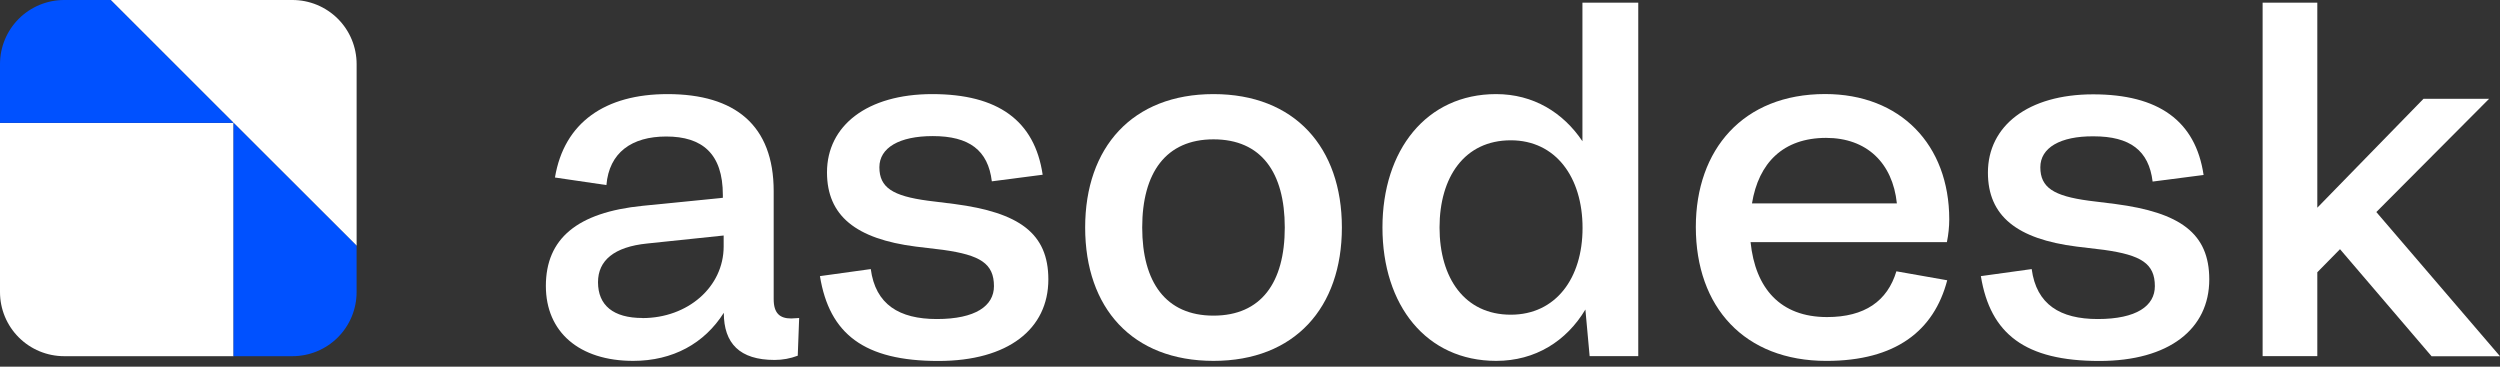 <?xml version="1.0" encoding="UTF-8"?> <svg xmlns="http://www.w3.org/2000/svg" width="300" height="44" viewBox="0 0 300 44" fill="none"><rect x="0" y="0" width="300" height="44" fill="#333333" stroke="none"/> <g clip-path="url(#clip0_1333_241)"> <path d="M80.1 11.292C88.199 11.292 92.842 15.023 92.842 22.942V35.897C92.842 37.593 93.577 38.216 94.937 38.216C95.221 38.216 95.73 38.159 95.899 38.159L95.73 42.685C94.844 43.021 93.904 43.194 92.956 43.194C88.766 43.194 86.857 41.212 86.857 37.535C84.535 41.212 80.739 43.305 75.981 43.305C69.523 43.305 65.504 39.857 65.504 34.313C65.504 28.655 69.243 25.487 77.115 24.698L86.742 23.735V23.398C86.742 18.42 84.252 16.381 79.946 16.381C75.812 16.381 73.096 18.305 72.77 22.208L66.595 21.301C67.696 14.693 72.623 11.292 80.1 11.292ZM77.097 38.169C82.533 38.169 86.839 34.435 86.839 29.569V28.261L77.664 29.221C73.699 29.619 71.761 31.257 71.761 33.862C71.761 36.632 73.588 38.159 77.097 38.159V38.169Z" fill="white"></path> <path d="M105.526 20.068C105.526 22.502 107.112 23.52 111.36 24.086L114.532 24.48C122.289 25.498 125.802 27.988 125.802 33.532C125.802 39.47 120.987 43.316 112.605 43.316C103.714 43.316 99.523 40.09 98.393 33.134L104.492 32.289C105.059 36.528 107.89 38.284 112.422 38.284C117.065 38.284 119.275 36.7 119.275 34.342C119.275 31.626 117.632 30.608 113.176 29.984L109.892 29.59C102.695 28.669 99.239 25.885 99.239 20.681C99.239 15.08 104.055 11.292 111.869 11.292C119.742 11.292 124.159 14.46 125.12 20.968L119.02 21.76C118.568 18.026 116.301 16.331 111.941 16.331C107.905 16.327 105.526 17.739 105.526 20.068Z" fill="white"></path> <path d="M130.219 27.3C130.219 17.682 135.881 11.292 145.622 11.292C155.364 11.292 161.026 17.682 161.026 27.3C161.026 36.919 155.364 43.305 145.622 43.305C135.881 43.305 130.219 36.972 130.219 27.3ZM154.173 27.3C154.173 20.681 151.342 16.721 145.622 16.721C139.903 16.721 137.065 20.739 137.065 27.3C137.065 33.862 139.896 37.876 145.615 37.876C151.335 37.876 154.173 33.916 154.173 27.3Z" fill="white"></path> <path d="M165.895 27.3C165.895 18.022 171.162 11.292 179.53 11.292C184.004 11.292 187.571 13.496 189.892 16.947V0.319H196.591V42.739H190.757L190.247 37.141C187.983 40.929 184.244 43.305 179.544 43.305C171.152 43.305 165.895 36.632 165.895 27.3ZM189.906 27.354C189.906 21.262 186.677 16.836 181.295 16.836C175.744 16.836 172.745 21.247 172.745 27.3C172.745 33.353 175.744 37.764 181.295 37.764C186.681 37.764 189.906 33.407 189.906 27.354V27.354Z" fill="white"></path> <path d="M203.499 27.236C203.499 17.958 209.161 11.285 219.017 11.285C228.02 11.285 233.911 17.338 233.911 26.336C233.906 27.249 233.811 28.159 233.628 29.053H210.068C210.635 34.597 213.635 38.048 219.243 38.048C223.775 38.048 226.491 36.123 227.567 32.557L233.667 33.633C232.081 39.685 227.492 43.308 219.168 43.308C209.333 43.305 203.499 36.858 203.499 27.236ZM210.237 24.408H227.625C227.115 19.542 224.001 16.546 219.128 16.546C213.976 16.553 211.03 19.549 210.237 24.415V24.408Z" fill="white"></path> <path d="M244.84 20.068C244.84 22.502 246.426 23.52 250.671 24.086L253.843 24.48C261.604 25.498 265.113 27.988 265.113 33.532C265.113 39.47 260.301 43.316 251.92 43.316C243.028 43.316 238.837 40.09 237.704 33.134L243.803 32.289C244.37 36.528 247.201 38.284 251.729 38.284C256.394 38.284 258.583 36.7 258.583 34.342C258.583 31.626 256.939 30.608 252.483 29.984L249.196 29.59C242.02 28.683 238.55 25.913 238.55 20.71C238.55 15.109 243.362 11.321 251.18 11.321C258.999 11.321 263.47 14.489 264.431 20.997L258.314 21.789C257.861 18.054 255.597 16.359 251.234 16.359C247.219 16.327 244.84 17.739 244.84 20.068Z" fill="white"></path> <path d="M271.514 0.319H278.077V24.924L290.818 11.858H298.69L285.16 25.444L300 42.749H291.787L280.8 29.902L278.077 32.672V42.739H271.514V0.319Z" fill="white"></path> <path d="M28.027 14.747H8.36071e-07V35.048C-0 36.058 0.198 37.059 0.585 37.992C0.972 38.926 1.539 39.774 2.254 40.488C2.969 41.203 3.818 41.77 4.753 42.157C5.687 42.543 6.689 42.742 7.7 42.742H28.027V14.747L42.795 29.494V7.691C42.795 6.68 42.596 5.68 42.209 4.747C41.822 3.813 41.254 2.965 40.539 2.251C39.823 1.537 38.974 0.971 38.039 0.584C37.105 0.198 36.103 -0 35.092 8.35038e-07H13.276L28.027 14.747Z" fill="white"></path> <path d="M28.027 14.747H0V7.691C0 5.651 0.811 3.695 2.255 2.252C3.699 0.81 5.658 0 7.7 0H13.276L28.027 14.747Z" fill="#0051FF"></path> <path d="M28.027 14.747V42.742H35.092C36.103 42.742 37.105 42.543 38.039 42.157C38.974 41.77 39.823 41.203 40.538 40.489C41.253 39.774 41.82 38.926 42.207 37.992C42.593 37.059 42.792 36.058 42.792 35.048V29.494L28.027 14.747Z" fill="#0051FF"></path> </g> <defs> <clipPath id="clip0_1333_241"> <rect width="300" height="43.305" fill="white"></rect> </clipPath> </defs> </svg> 
